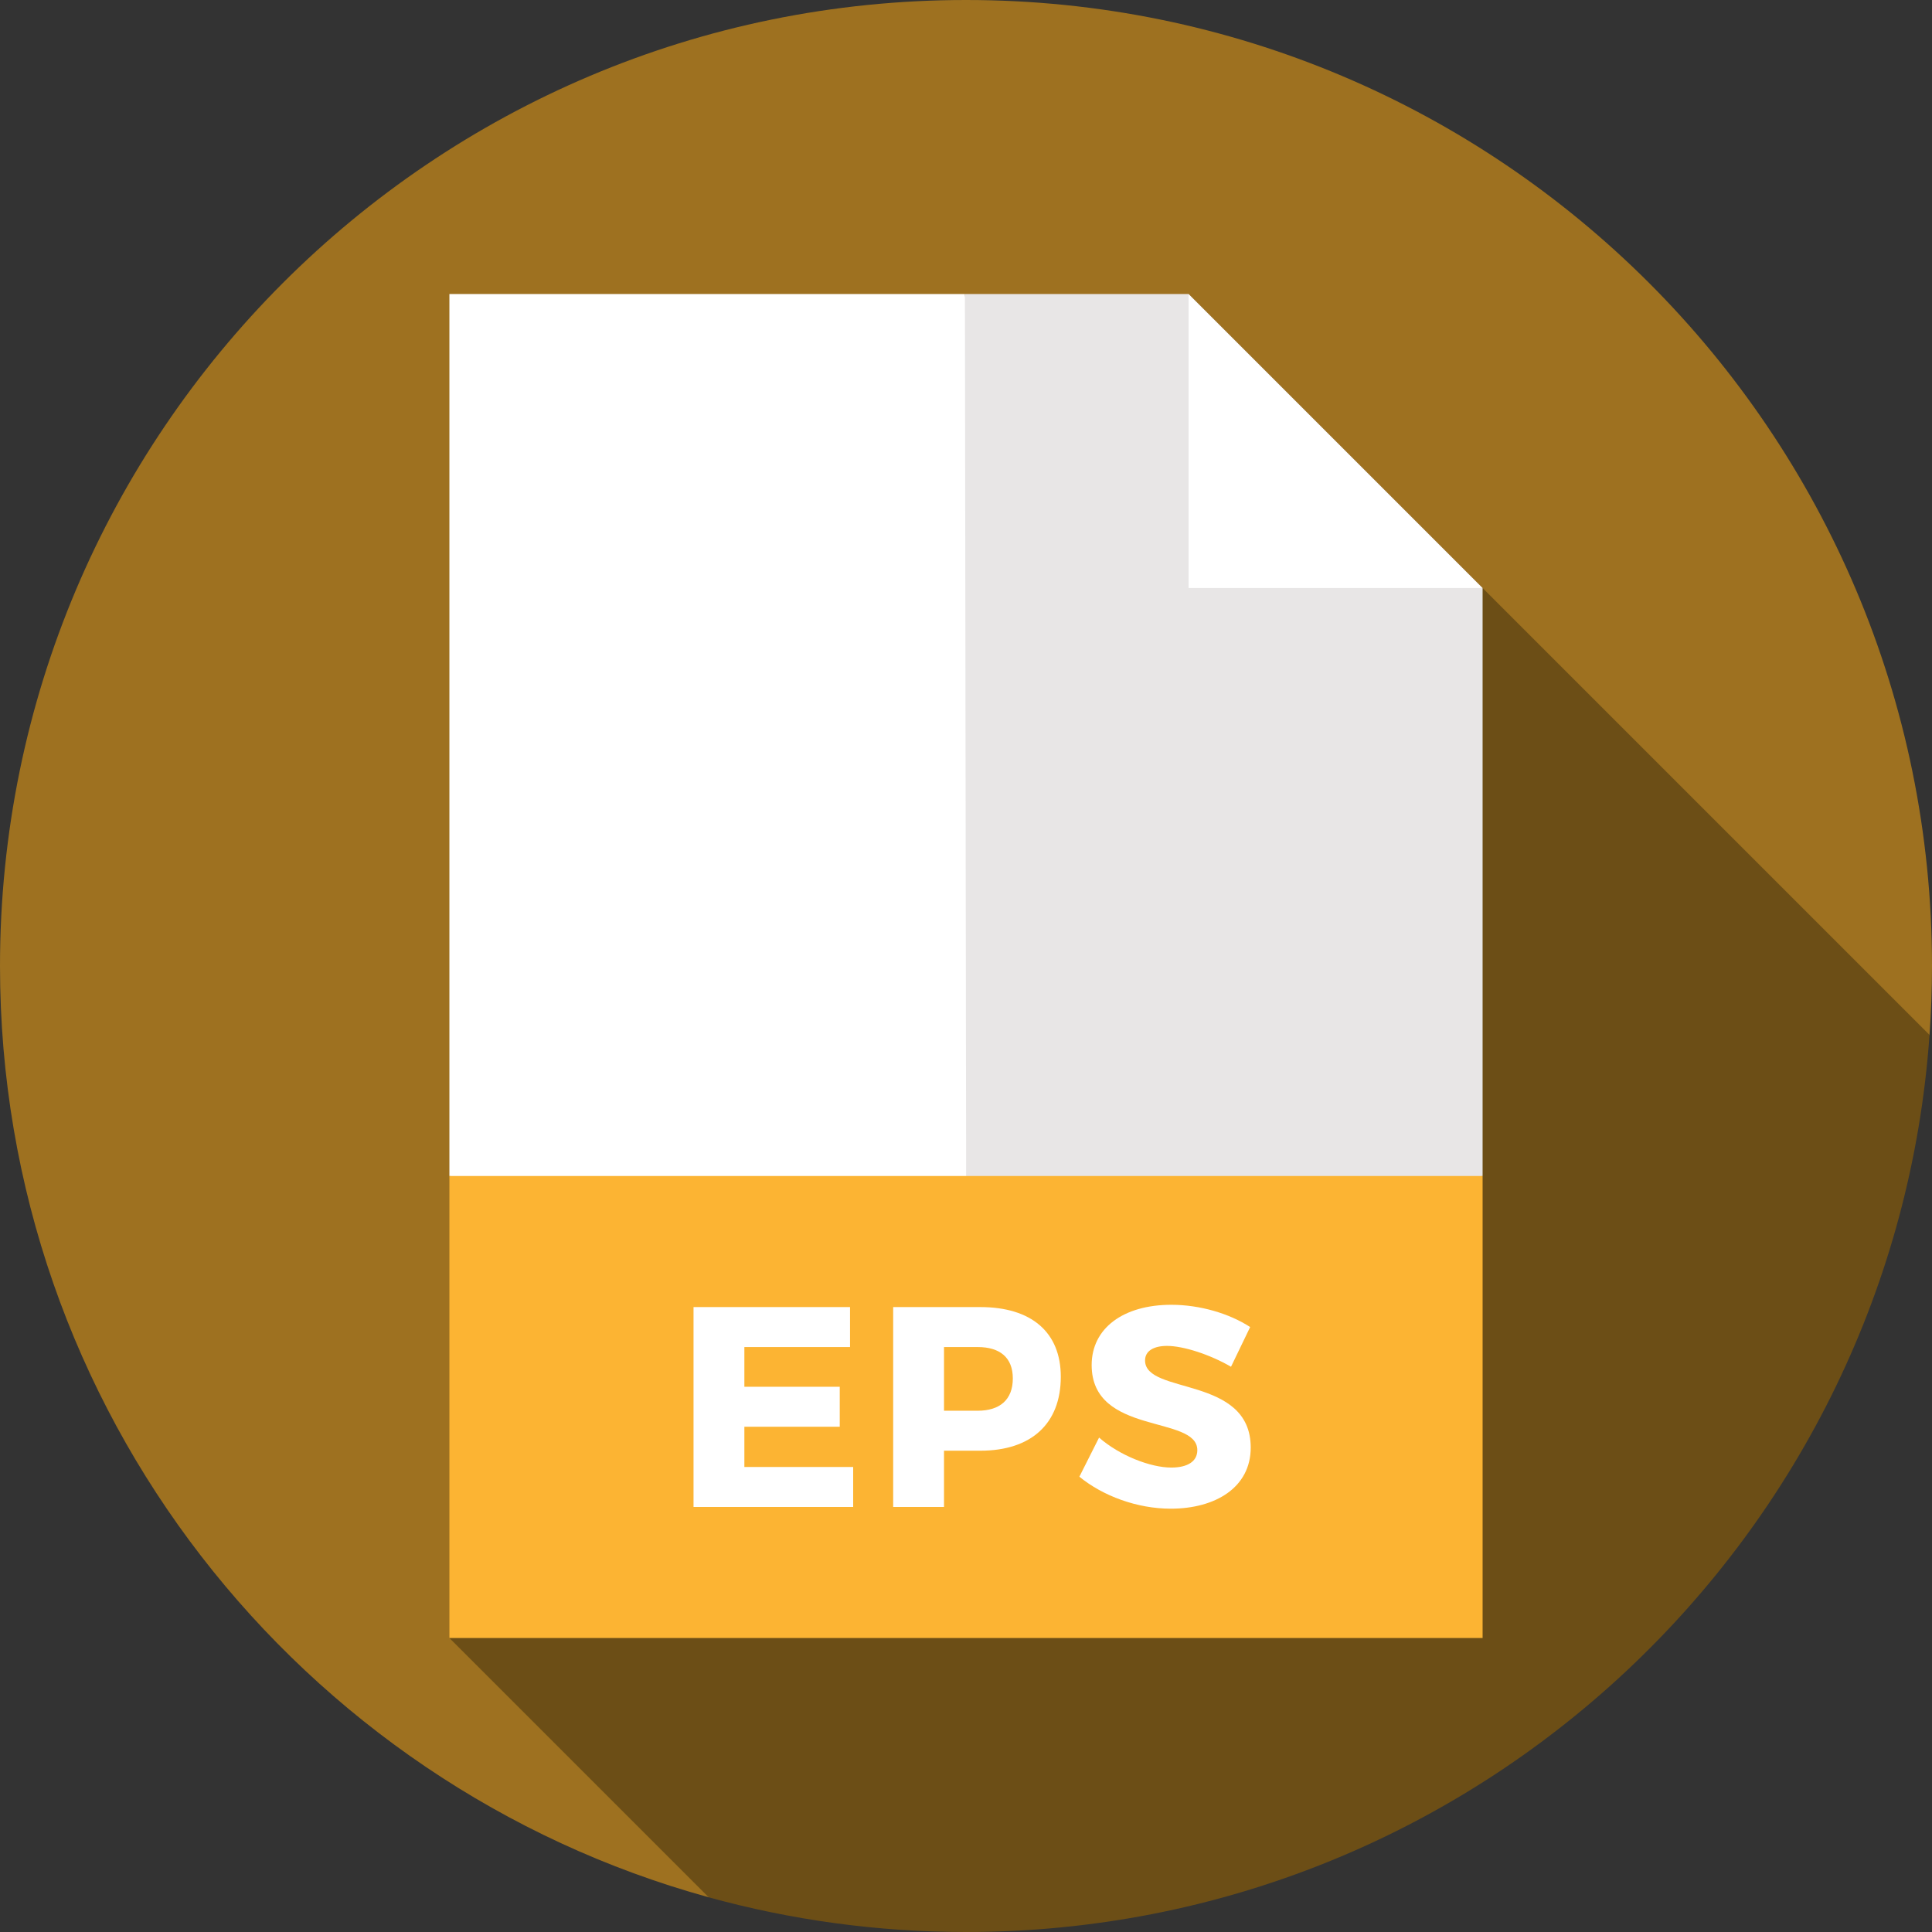 <?xml version="1.0" encoding="iso-8859-1"?>
<!-- Uploaded to: SVG Repo, www.svgrepo.com, Generator: SVG Repo Mixer Tools -->
<svg version="1.1" id="Layer_1" xmlns="http://www.w3.org/2000/svg" xmlns:xlink="http://www.w3.org/1999/xlink" 
	 viewBox="0 0 512 512" xml:space="preserve">
<rect x="0" y="0" width="512" height="512" fill="#333333" stroke="none"/>
<path style="fill:#9E7120;" d="M511.344,274.266C511.77,268.231,512,262.143,512,256C512,114.615,397.385,0,256,0S0,114.615,0,256
	c0,117.769,79.53,216.949,187.809,246.801L511.344,274.266z"/>
<path style="fill:#6C4E16;" d="M511.344,274.266L314.991,77.913L119.096,434.087l68.714,68.714C209.522,508.787,232.385,512,256,512
	C391.243,512,501.976,407.125,511.344,274.266z"/>
<polygon style="fill:#FFFFFF;" points="278.328,333.913 255.711,77.913 119.096,77.913 119.096,311.652 "/>
<polygon style="fill:#E8E6E6;" points="392.904,311.652 392.904,155.826 337.252,133.565 314.991,77.913 255.711,77.913 
	256.067,333.913 "/>
<polygon style="fill:#FFFFFF;" points="314.991,155.826 314.991,77.913 392.904,155.826 "/>
<rect x="119.096" y="311.652" style="fill:#FCB433;" width="273.809" height="122.435"/>
<g>
	<path style="fill:#FFFFFF;" d="M197.266,356.982v10.519h25.276v10.595h-25.276v10.671h28.833v10.595h-42.305v-52.975h41.473v10.595
		L197.266,356.982L197.266,356.982z"/>
	<path style="fill:#FFFFFF;" d="M259.782,346.387c13.546,0,21.341,6.659,21.341,18.465c0,12.412-7.796,19.601-21.341,19.601h-9.612
		v14.909H236.7v-52.975L259.782,346.387L259.782,346.387z M250.171,373.858h8.93c5.904,0,9.307-2.952,9.307-8.552
		c0-5.525-3.405-8.324-9.307-8.324h-8.93V373.858z"/>
	<path style="fill:#FFFFFF;" d="M331.303,351.684l-5.071,10.519c-5.6-3.255-12.639-5.524-16.952-5.524
		c-3.482,0-5.827,1.287-5.827,3.86c0,9.157,28.001,3.936,28.001,23.082c0,10.595-9.385,16.196-21.19,16.196
		c-8.854,0-17.936-3.33-24.218-8.476l5.221-10.368c5.449,4.768,13.623,7.947,19.147,7.947c4.24,0,6.888-1.589,6.888-4.617
		c0-9.384-28.001-3.783-28.001-22.552c0-9.763,8.401-15.969,21.114-15.969C318.059,345.781,325.855,348.128,331.303,351.684z"/>
</g>
</svg>